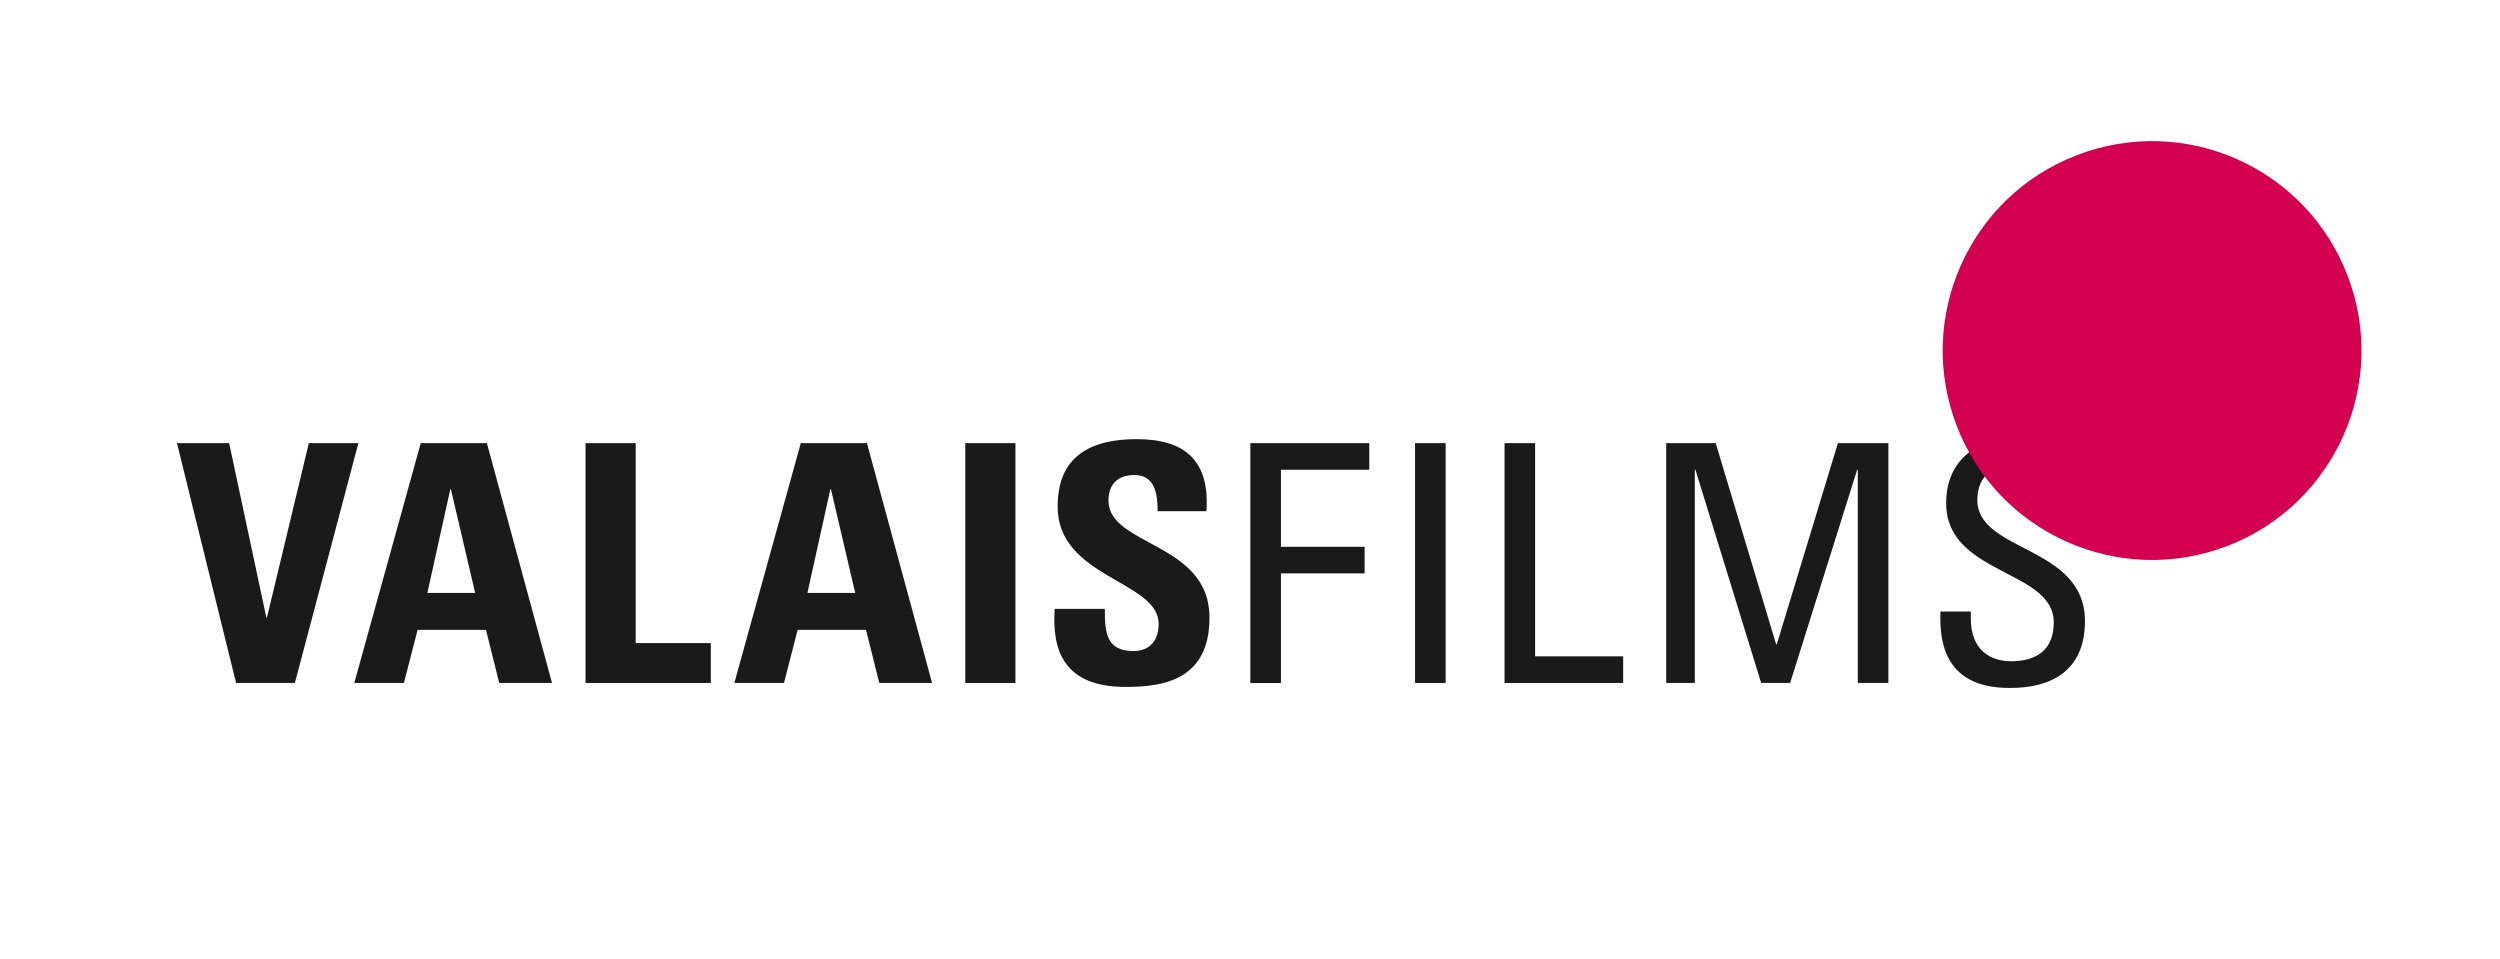 <svg xmlns="http://www.w3.org/2000/svg" id="a" width="86.52mm" height="33.18mm" viewBox="0 0 245.25 94.07"><g><path d="M17.34,43.48h5.12l3.65,17.11h.06l4.11-17.11h4.86l-6.23,23.53h-5.77l-5.8-23.53Z" style="fill:#1a1a1a;"></path><path d="M34.74,67.01l6.52-23.53h6.49l6.39,23.53h-5.18l-1.3-5.21h-6.71l-1.34,5.21h-4.86Zm9.48-19h-.06l-2.25,10.17h4.69l-2.38-10.17Z" style="fill:#1a1a1a;"></path><path d="M57.43,67.01v-23.53h4.92v19.62h7.37v3.91h-12.29Z" style="fill:#1a1a1a;"></path><path d="M72.03,67.01l6.52-23.53h6.49l6.39,23.53h-5.18l-1.3-5.21h-6.71l-1.34,5.21h-4.86Zm9.48-19h-.06l-2.25,10.17h4.69l-2.38-10.17Z" style="fill:#1a1a1a;"></path><path d="M94.69,67.01v-23.53h4.92v23.53h-4.92Z" style="fill:#1a1a1a;"></path><path d="M110.43,67.4c-6.09,0-7.24-3.59-6.97-7.66h4.92c0,2.25,.1,4.14,2.8,4.14,1.66,0,2.48-1.08,2.48-2.67,0-4.24-9.91-4.5-9.91-11.5,0-3.68,1.76-6.62,7.76-6.62,4.79,0,7.17,2.15,6.84,7.07h-4.79c0-1.76-.29-3.55-2.28-3.55-1.6,0-2.54,.88-2.54,2.51,0,4.47,9.91,4.07,9.91,11.47,0,6.09-4.46,6.81-8.21,6.81Z" style="fill:#1a1a1a;"></path><path d="M122.66,67.01v-23.53h11.67v2.61h-8.67v7.56h8.21v2.61h-8.21v10.76h-3Z" style="fill:#1a1a1a;"></path><path d="M141.82,67.01h-3v-23.53h3v23.53Z" style="fill:#1a1a1a;"></path><path d="M147.6,67.01v-23.53h3v20.92h8.64v2.61h-11.64Z" style="fill:#1a1a1a;"></path><path d="M166.26,67.01h-2.8v-23.53h4.86l5.93,19.75h.06l6-19.75h4.95v23.53h-3v-20.92h-.06l-6.58,20.92h-2.84l-6.45-20.92h-.06v20.92Z" style="fill:#1a1a1a;"></path><path d="M193.35,60v.68c0,3.19,2.02,4.2,3.94,4.2,2.38,0,4.2-1.01,4.2-3.81,0-5.21-10.56-4.63-10.56-11.7,0-4.17,2.97-6.39,6.91-6.39,4.3,0,6.71,2.09,6.52,6.88h-3.13c.03-2.58-.78-4.27-3.62-4.27-1.79,0-3.62,.91-3.62,3.46,0,5.18,10.56,4.43,10.56,11.9,0,4.95-3.42,6.55-7.3,6.55-6.94,.07-6.94-5.25-6.88-7.5h2.97Z" style="fill:#1a1a1a;"></path></g><path d="M218.53,53.56c-10.58,4.09-22.48-1.18-26.56-11.77-4.08-10.59,1.18-22.48,11.77-26.56,10.58-4.09,22.48,1.18,26.56,11.77,4.09,10.58-1.18,22.48-11.77,26.57Z" style="fill:#d40050;"></path></svg>

